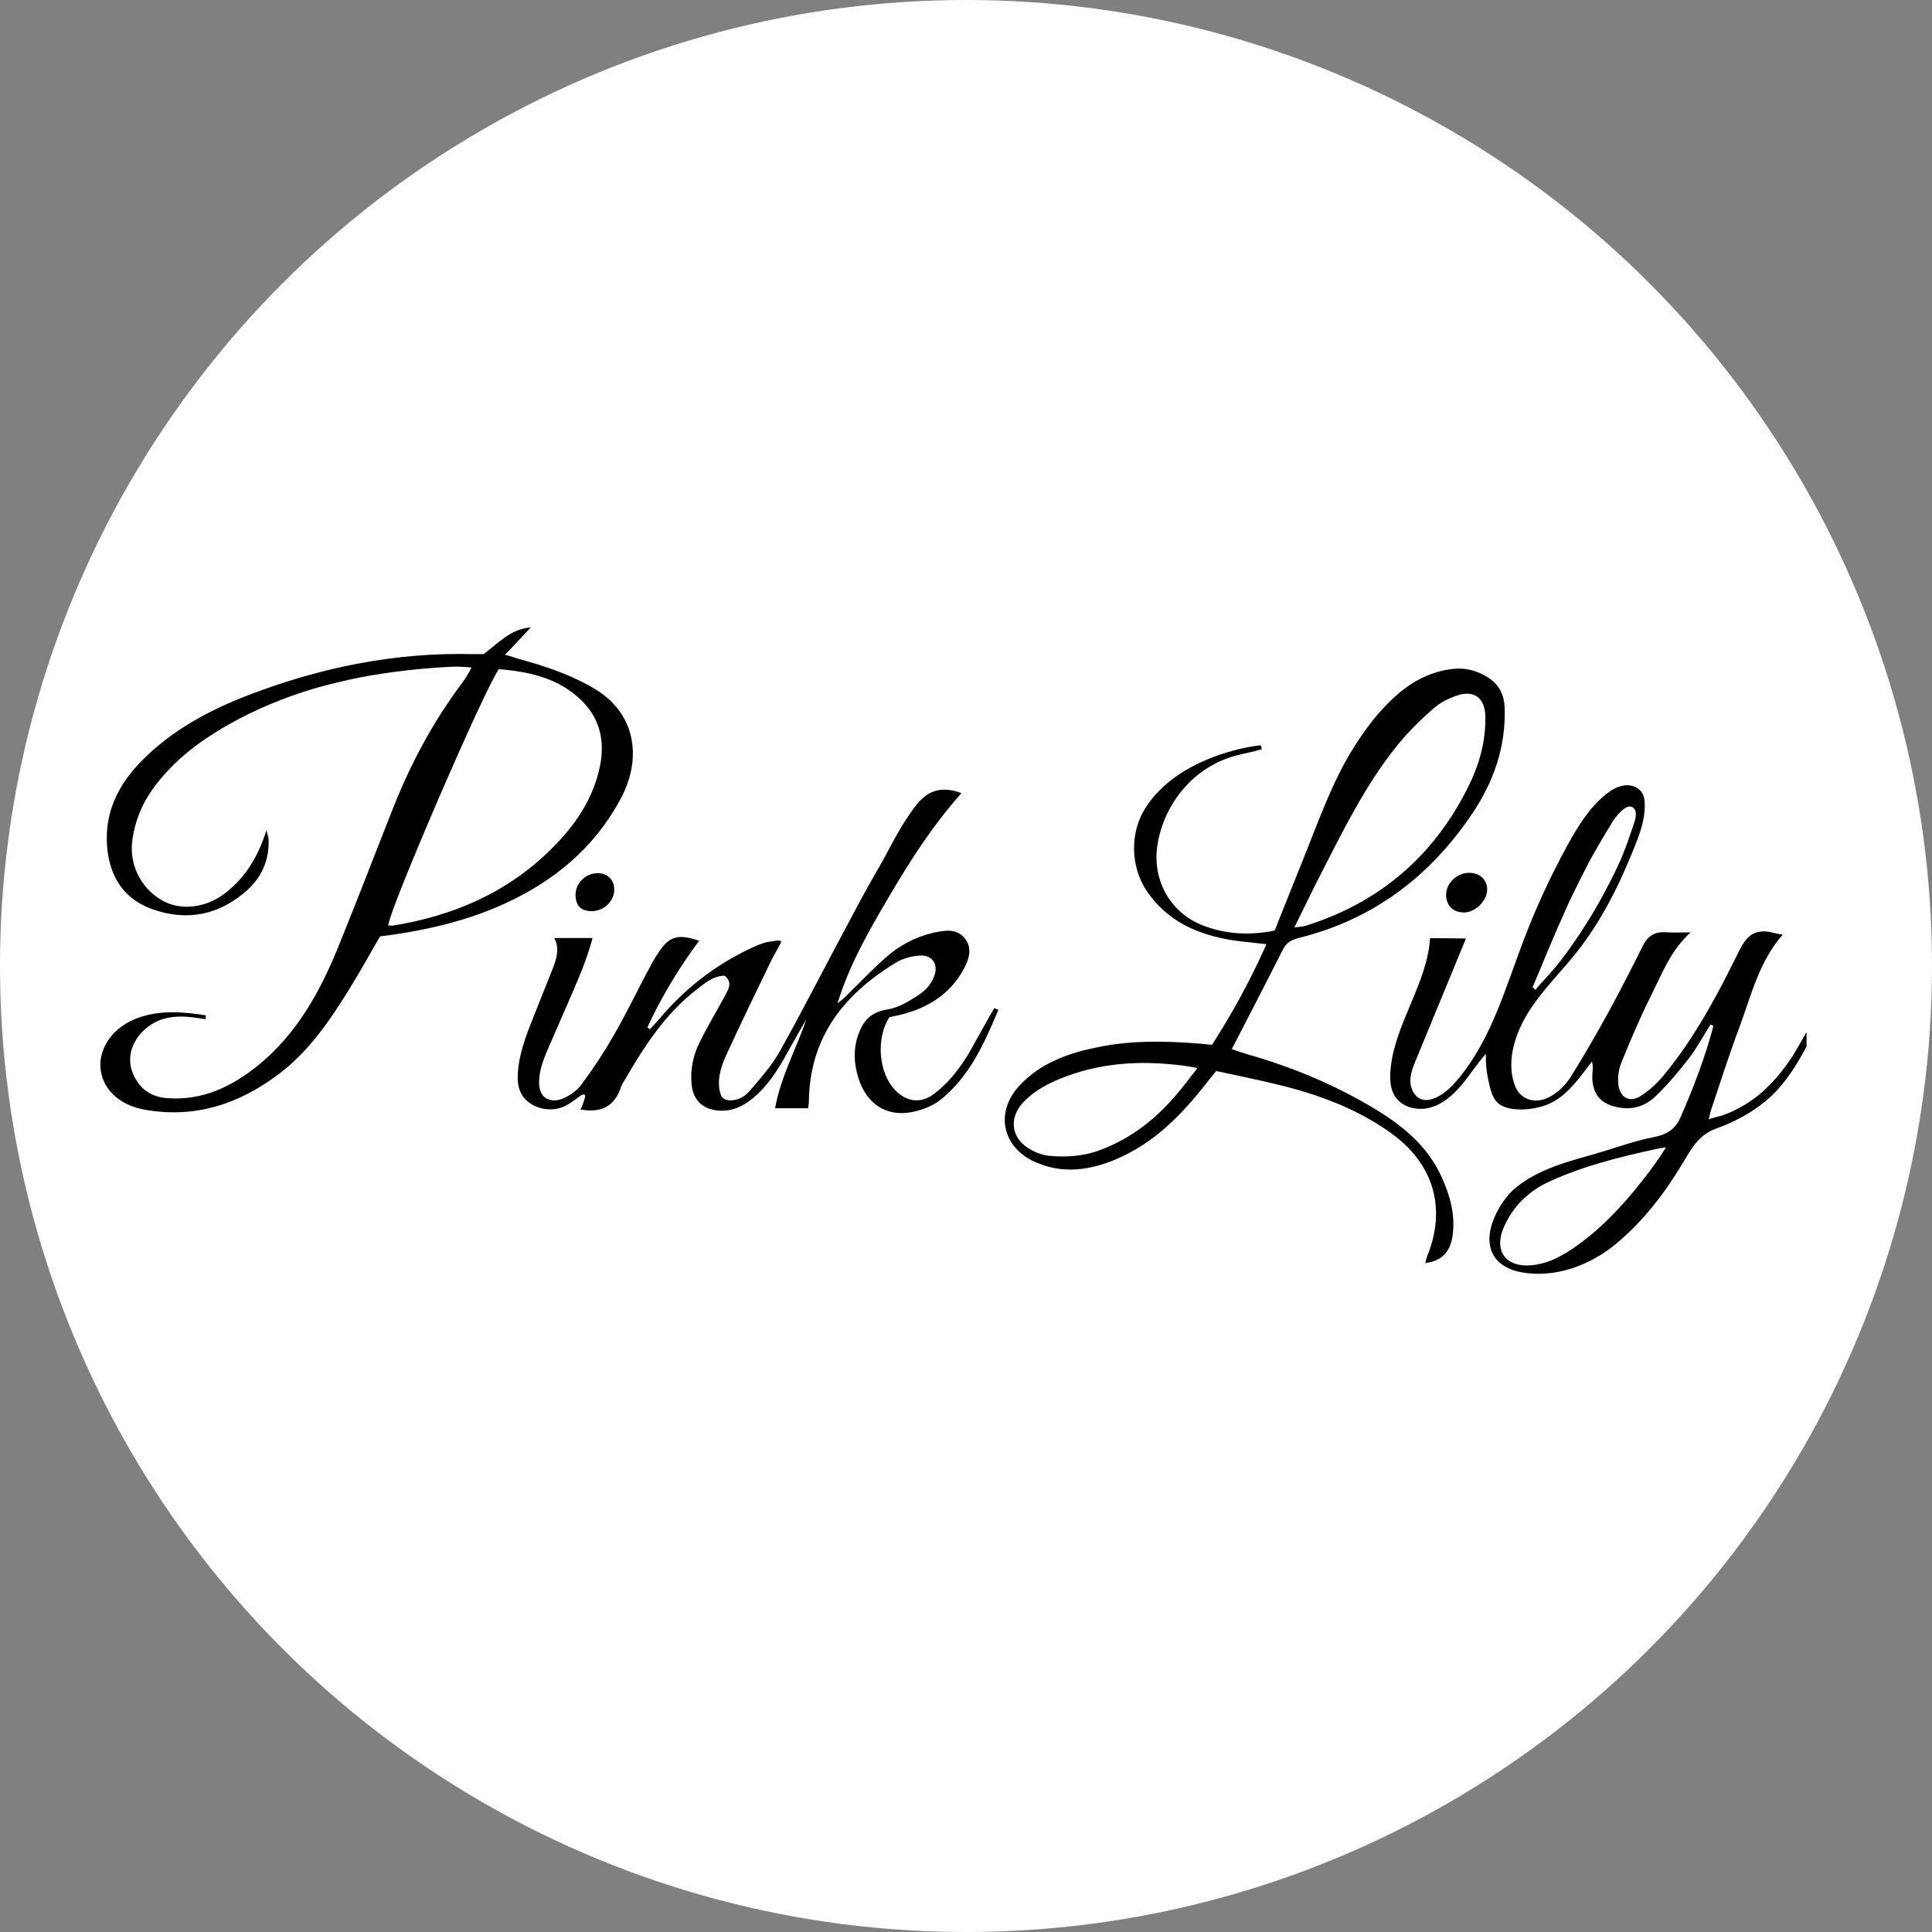 <svg width="77" height="77" viewBox="0 0 77 77" fill="none" xmlns="http://www.w3.org/2000/svg">
<rect x="0" y="0" width="77" height="77" fill="#808080" stroke="none"/>
<g clip-path="url(#clip0_2090_53430)">
<circle cx="38.5" cy="38.5" r="38.5" fill="white"/>
<g clip-path="url(#clip1_2090_53430)">
<path d="M21.158 25C21.158 25 21.117 25.045 21.108 25.054C21.09 25.076 21.068 25.094 21.05 25.117C20.78 25.405 20.51 25.692 20.241 25.98C20.2 26.02 20.16 26.065 20.119 26.106C20.146 26.079 20.51 26.214 20.56 26.227C20.699 26.268 20.834 26.308 20.969 26.344C21.598 26.52 22.214 26.726 22.812 26.996C23.41 27.266 23.999 27.567 24.448 28.048C25.352 29.015 25.415 30.327 24.898 31.505C24.84 31.64 24.772 31.775 24.7 31.901C23.653 33.829 22.034 35.151 20.056 36.041C18.51 36.738 16.865 37.102 15.147 37.322C14.747 38.005 14.361 38.716 13.934 39.399C13.16 40.653 12.333 41.876 11.142 42.784C9.546 43.998 7.766 44.592 5.752 44.223C4.709 44.034 4.057 43.364 4.003 42.537C3.953 41.723 4.538 40.919 5.473 40.577C6.377 40.244 7.294 40.325 8.202 40.465C8.202 40.519 8.197 40.568 8.193 40.622C8.013 40.595 7.833 40.563 7.653 40.541C6.952 40.465 6.291 40.541 5.743 41.053C5.248 41.512 5.055 42.155 5.28 42.739C5.513 43.346 5.963 43.706 6.628 43.764C8.035 43.881 9.209 43.328 10.27 42.474C11.794 41.242 12.72 39.592 13.448 37.821C14.212 35.947 14.936 34.054 15.682 32.17C16.384 30.399 17.283 28.731 18.429 27.203C18.568 27.018 18.685 26.821 18.793 26.6C18.789 26.6 18.762 26.6 18.757 26.6C18.42 26.564 18.083 26.56 17.746 26.587C17.674 26.591 17.597 26.596 17.521 26.6C17.211 26.623 16.901 26.645 16.59 26.677C16.28 26.708 15.975 26.744 15.669 26.785C15.363 26.825 15.057 26.875 14.756 26.924C14.455 26.974 14.154 27.037 13.853 27.104C13.551 27.171 13.255 27.243 12.958 27.32C12.661 27.396 12.369 27.486 12.077 27.58C11.785 27.675 11.492 27.778 11.205 27.891C10.917 28.003 10.629 28.12 10.346 28.25C10.063 28.381 9.78 28.515 9.501 28.664C9.438 28.695 9.38 28.731 9.317 28.763C8.071 29.442 6.938 30.269 6.093 31.438C5.657 32.04 5.392 32.705 5.28 33.434C5.127 34.427 5.594 35.38 6.448 35.879C7.181 36.306 8.197 36.198 8.97 35.6C9.798 34.962 10.297 34.112 10.616 33.096C10.647 33.218 10.701 33.339 10.706 33.465C10.733 34.256 10.445 34.94 9.865 35.466C8.777 36.45 7.5 36.729 6.116 36.252C4.942 35.852 4.363 34.944 4.268 33.726C4.165 32.377 4.713 31.276 5.635 30.336C6.871 29.077 8.395 28.273 10.022 27.657C12.864 26.582 15.795 25.994 18.843 26.07C18.991 26.07 19.139 26.07 19.279 26.07C19.859 25.625 20.353 25.076 21.14 25.005L21.158 25ZM19.886 26.663C19.315 27.441 15.547 36.176 15.471 36.877C15.534 36.882 15.592 36.9 15.651 36.891C18.069 36.504 20.232 35.569 21.985 33.825C22.916 32.899 23.657 31.833 23.918 30.503C24.107 29.541 23.913 28.664 23.221 27.962C22.3 27.027 21.104 26.771 19.886 26.668V26.663Z" fill="black"/>
<path d="M68.172 40.829C67.893 41.274 67.642 41.746 67.323 42.164C66.909 42.703 66.468 43.225 65.978 43.697C65.623 44.038 65.16 44.223 64.63 44.155C63.803 44.052 63.416 43.607 63.465 42.775C63.474 42.631 63.506 42.492 63.443 42.308C63.322 42.47 63.205 42.631 63.079 42.789C62.643 43.346 62.18 43.886 61.465 44.093C61.123 44.191 60.755 44.241 60.399 44.209C60.152 44.187 59.869 44.12 59.685 43.949C59.464 43.742 59.392 43.373 59.325 43.086C59.244 42.73 59.208 42.366 59.222 42.002C58.866 42.389 58.588 42.843 58.251 43.243C57.913 43.643 57.5 44.012 56.992 44.146C56.484 44.281 55.872 44.133 55.594 43.688C55.409 43.4 55.391 43.041 55.414 42.699C55.549 40.847 56.875 39.242 56.996 37.39C57.473 37.39 57.949 37.399 58.426 37.403C57.761 39.017 57.095 40.635 56.43 42.249C56.313 42.528 56.196 42.82 56.21 43.121C56.223 43.423 56.394 43.742 56.686 43.823C56.875 43.872 57.082 43.818 57.257 43.733C57.617 43.557 57.904 43.265 58.156 42.955C59.451 41.377 60.008 39.345 60.737 37.439C61.231 36.14 61.816 34.881 62.485 33.663C62.89 32.93 63.34 32.197 63.987 31.671C64.203 31.496 64.45 31.343 64.729 31.303C65.007 31.262 65.313 31.37 65.452 31.613C65.524 31.739 65.547 31.887 65.551 32.031C65.574 32.62 65.371 33.191 65.151 33.735C64.558 35.236 63.834 36.697 62.831 37.961C62.225 38.729 61.514 39.417 60.979 40.24C60.426 41.09 60.008 42.227 60.364 43.234C60.561 43.8 61.119 44.003 61.663 43.764C62.058 43.589 62.391 43.261 62.616 42.897C63.668 41.211 64.598 39.467 65.479 37.686C65.677 37.291 65.965 37.124 66.401 37.156C66.716 37.178 67.035 37.16 67.381 37.16C66.59 37.866 66.235 38.819 65.79 39.705C65.353 40.581 64.971 41.485 64.603 42.393C64.504 42.64 64.472 42.964 64.499 43.229C64.522 43.45 64.63 43.683 64.832 43.769C65.025 43.854 65.232 43.782 65.398 43.674C65.736 43.459 66.046 43.175 66.297 42.87C67.098 41.903 67.768 40.833 68.37 39.732C68.671 39.183 68.954 38.621 69.233 38.059C69.395 37.731 69.575 37.34 69.934 37.187C70.087 37.124 70.254 37.115 70.415 37.124C70.496 37.129 71.036 37.268 71.054 37.246C70.101 38.325 69.791 39.696 69.309 40.982C68.905 42.06 68.559 43.157 68.19 44.25C68.159 44.344 68.141 44.448 68.1 44.618C68.109 44.587 68.572 44.479 68.631 44.461C68.802 44.398 68.972 44.331 69.134 44.25C69.444 44.102 69.741 43.917 70.011 43.706C70.586 43.256 71.049 42.69 71.449 42.083C71.553 41.926 72.569 40.154 72.528 40.132L72.65 40.204C72.704 40.235 72.569 40.577 72.542 40.622C72.465 40.77 72.394 40.923 72.317 41.076C72.16 41.395 72.002 41.714 71.827 42.025C71.449 42.694 71.009 43.342 70.42 43.841C69.826 44.344 69.13 44.717 68.397 44.978C67.678 45.239 67.399 45.805 67.026 46.421C66.325 47.581 65.484 48.673 64.441 49.545C63.402 50.418 61.995 50.957 60.624 50.705C60.175 50.624 59.716 50.4 59.5 49.982C59.271 49.537 59.356 49.011 59.541 48.566C59.734 48.098 60.044 47.63 60.44 47.311C60.876 46.961 61.384 46.704 61.901 46.507C62.58 46.246 63.29 46.08 63.982 45.864C64.607 45.67 65.228 45.455 65.871 45.329C66.392 45.23 66.756 45.041 66.976 44.533C67.498 43.346 67.956 42.141 68.289 40.892L68.159 40.824L68.172 40.829ZM66.396 45.729C66.244 45.751 66.077 45.778 66.041 45.787C64.58 46.102 63.128 46.462 61.766 47.082C60.93 47.464 60.282 48.08 59.918 48.952C59.545 49.851 60.008 50.499 60.979 50.431C61.712 50.382 62.319 50.027 62.894 49.613C64.014 48.804 64.913 47.779 65.74 46.686C65.929 46.435 66.208 46.039 66.401 45.724L66.396 45.729ZM64.976 32.143C64.868 32.134 64.76 32.202 64.679 32.274C64.477 32.445 64.293 32.683 64.171 32.917C64.149 32.962 64.113 33.007 64.086 33.051C64.059 33.096 64.027 33.141 64 33.191C63.942 33.285 63.888 33.375 63.834 33.47C63.726 33.654 63.618 33.843 63.51 34.032C63.402 34.22 63.303 34.409 63.205 34.602C63.106 34.796 63.007 34.985 62.912 35.178C62.818 35.371 62.724 35.565 62.629 35.758C62.535 35.951 62.445 36.149 62.359 36.347C62.274 36.544 62.184 36.742 62.099 36.936C62.013 37.129 61.928 37.331 61.843 37.529C61.757 37.727 61.676 37.925 61.591 38.127C61.46 38.442 61.334 38.756 61.2 39.066C61.177 39.116 61.159 39.165 61.137 39.215C61.128 39.237 61.119 39.264 61.105 39.287C61.092 39.305 61.083 39.323 61.083 39.345C61.137 39.39 61.15 39.413 61.204 39.458C61.177 39.435 61.604 38.99 61.636 38.954C61.856 38.716 62.063 38.464 62.261 38.208C62.377 38.055 62.49 37.902 62.598 37.745C62.719 37.578 62.836 37.408 62.948 37.237C63.061 37.066 63.173 36.891 63.285 36.715C63.398 36.54 63.501 36.365 63.605 36.185C63.708 36.005 63.812 35.825 63.906 35.645C64 35.466 64.099 35.281 64.194 35.097C64.288 34.913 64.378 34.724 64.468 34.539C64.472 34.526 64.481 34.513 64.486 34.499C64.747 33.946 64.94 33.357 65.138 32.773C65.196 32.597 65.264 32.292 65.066 32.175C65.034 32.157 65.003 32.148 64.971 32.143H64.976Z" fill="black"/>
<path d="M48.307 41.638C49.116 40.375 49.84 39.062 50.474 37.632C49.889 37.56 49.363 37.525 48.851 37.426C47.574 37.178 46.473 36.639 45.713 35.524C45.052 34.553 45.02 33.191 45.654 32.197C46.302 31.186 47.34 30.547 48.446 30.138C49.013 29.932 49.601 29.783 50.195 29.707C50.208 29.707 50.226 29.707 50.24 29.707C50.289 29.729 50.258 29.815 50.294 29.86C49.957 29.963 49.61 30.021 49.269 30.111C48.514 30.309 47.821 30.727 47.291 31.298C46.67 31.963 46.252 32.822 46.122 33.726C45.929 35.115 46.661 36.401 47.97 36.895C48.864 37.232 49.795 37.291 50.802 37.088C51.166 36.176 51.535 35.245 51.908 34.324C52.532 32.782 53.068 31.204 53.958 29.783C54.448 29.006 55.001 28.277 55.702 27.67C56.331 27.126 57.037 26.767 57.873 26.663C58.408 26.596 58.889 26.731 59.33 27.018C59.752 27.297 59.95 27.697 59.968 28.205C60.022 29.761 59.528 31.159 58.682 32.418C57.005 34.917 54.744 36.639 51.786 37.376C51.503 37.448 51.283 37.542 51.139 37.826C50.478 39.138 49.799 40.442 49.093 41.813C49.296 41.881 49.502 41.957 49.718 42.02C51.489 42.523 53.18 43.225 54.758 44.173C55.891 44.852 56.893 45.666 57.455 46.907C57.797 47.657 58.013 48.431 57.891 49.262C57.797 49.91 57.446 50.26 56.803 50.341C56.835 50.229 56.853 50.134 56.889 50.044C57.657 48.138 57.127 46.367 55.437 45.158C54.079 44.182 52.541 43.62 50.937 43.229C50.132 43.032 49.318 42.87 48.473 42.685C48.302 42.897 48.14 43.09 47.987 43.288C47.039 44.488 45.974 45.553 44.544 46.174C43.474 46.637 42.377 46.812 41.258 46.313C39.936 45.724 39.648 44.326 40.628 43.27C41.501 42.33 42.651 41.948 43.856 41.714C45.119 41.467 46.401 41.485 47.682 41.584C47.871 41.597 48.059 41.62 48.307 41.642V41.638ZM51.58 36.967C51.84 36.927 51.948 36.927 52.042 36.895C54.978 35.974 57.136 34.126 58.507 31.379C58.948 30.498 59.222 29.554 59.199 28.547C59.181 27.814 58.745 27.486 58.057 27.724C57.72 27.841 57.379 28.012 57.118 28.246C56.61 28.695 56.115 29.176 55.693 29.702C54.412 31.285 53.526 33.11 52.604 34.908C52.276 35.547 51.966 36.198 51.584 36.967H51.58ZM47.718 42.578C47.682 42.564 47.646 42.55 47.61 42.546C47.448 42.51 47.277 42.487 47.111 42.465C46.945 42.443 46.769 42.429 46.603 42.411C46.481 42.402 46.36 42.393 46.239 42.384C46.077 42.375 45.911 42.371 45.749 42.366C45.587 42.362 45.421 42.366 45.259 42.371C45.097 42.375 44.931 42.384 44.769 42.398C44.607 42.411 44.445 42.429 44.283 42.452C44.121 42.474 43.96 42.501 43.798 42.532C43.636 42.564 43.474 42.6 43.317 42.64C43.159 42.681 42.993 42.73 42.836 42.78C42.804 42.789 42.773 42.798 42.746 42.811C42.053 43.045 41.393 43.337 40.862 43.85C40.143 44.538 40.287 45.446 41.181 45.873C41.37 45.963 41.581 46.039 41.784 46.062C42.485 46.129 43.177 46.089 43.856 45.832C45.066 45.378 46.041 44.618 46.868 43.647C47.138 43.333 47.421 42.955 47.722 42.573L47.718 42.578Z" fill="black"/>
<path d="M39.796 40.235C39.238 41.562 38.658 42.883 37.498 43.823C37.184 44.079 36.748 44.241 36.343 44.322C35.305 44.52 34.527 43.976 34.208 42.955C34.032 42.384 34.005 41.822 34.199 41.26C34.392 40.707 34.689 40.339 35.354 40.235C35.768 40.172 36.145 39.952 36.496 39.732C36.847 39.512 37.107 39.273 37.247 38.864C37.395 38.428 37.148 38.055 36.676 38.082C36.348 38.1 35.988 38.194 35.709 38.365C33.637 39.624 32.27 41.337 32.239 43.886C32.239 43.967 32.221 44.052 32.207 44.169H30.89C31.128 42.879 31.735 41.804 32.135 40.631C32.027 40.815 31.924 40.995 31.816 41.179C31.286 42.096 30.849 43.081 29.995 43.778C29.6 44.102 29.173 44.299 28.647 44.263C28.008 44.214 27.626 43.854 27.563 43.216C27.505 42.627 27.626 42.06 27.883 41.539C28.197 40.91 28.557 40.307 28.894 39.687C29.033 39.426 29.209 39.161 28.885 38.887C28.418 38.891 28.094 39.183 27.761 39.44C26.52 40.402 25.684 41.687 24.911 43.023C24.857 43.112 24.79 43.202 24.758 43.301C24.502 44.111 23.94 44.371 23.117 44.214C23.171 44.223 23.266 43.89 23.279 43.85C23.293 43.809 23.346 43.683 23.311 43.643C23.234 43.557 23.005 43.773 22.942 43.814C22.767 43.935 22.591 44.066 22.384 44.138C22.025 44.263 21.616 44.232 21.279 44.061C21.063 43.949 20.869 43.782 20.762 43.562C20.636 43.315 20.622 43.027 20.64 42.753C20.69 41.966 20.986 41.22 21.279 40.487C21.517 39.885 21.76 39.282 21.998 38.68C22.079 38.473 22.164 38.262 22.196 38.037C22.227 37.812 22.205 37.578 22.088 37.385C22.596 37.385 23.108 37.385 23.616 37.385C23.405 38.199 23.072 38.972 22.735 39.745C22.456 40.384 22.178 41.027 21.899 41.665C21.697 42.128 21.49 42.609 21.485 43.117C21.485 43.333 21.526 43.562 21.683 43.71C21.849 43.863 22.101 43.886 22.317 43.823C22.614 43.733 22.96 43.504 23.149 43.256C23.621 42.627 24.057 41.966 24.448 41.287C24.938 40.438 25.365 39.552 25.824 38.684C25.954 38.442 26.089 38.194 26.242 37.965C26.678 37.309 27.015 37.21 27.864 37.493C27.055 38.586 26.363 39.727 25.801 40.946L25.904 41.018C26.044 40.869 26.183 40.721 26.318 40.563C27.298 39.408 28.462 38.496 29.829 37.839C30.022 37.745 30.22 37.65 30.427 37.587C30.539 37.551 30.652 37.529 30.769 37.516C30.877 37.502 31.038 37.453 31.137 37.516C31.101 37.641 31.016 37.767 30.953 37.884C30.881 38.015 30.805 38.14 30.742 38.275C30.13 39.543 29.514 40.806 28.93 42.083C28.719 42.546 28.552 43.117 28.723 43.616C28.813 43.881 29.096 43.881 29.335 43.827C29.541 43.778 29.721 43.656 29.86 43.499C30.306 42.987 30.764 42.465 31.092 41.876C31.987 40.28 32.814 38.644 33.682 37.03C34.109 36.234 34.522 35.434 34.981 34.656C35.408 33.928 35.754 33.164 36.24 32.467C36.482 32.121 36.73 31.752 37.13 31.577C37.53 31.402 37.939 31.465 38.317 31.613C37.22 32.845 36.33 34.207 35.507 35.609C34.689 36.999 33.866 38.392 33.38 39.988C33.479 39.907 33.583 39.831 33.677 39.741C34.212 39.219 34.725 38.675 35.282 38.181C35.826 37.691 36.469 37.345 37.188 37.178C37.629 37.08 38.119 36.99 38.443 37.385C38.793 37.812 38.6 38.293 38.361 38.707C37.858 39.584 37.067 40.105 36.114 40.384C35.889 40.451 35.66 40.492 35.444 40.541C34.909 41.391 35.012 42.726 35.655 43.423C36.091 43.895 36.662 44.012 37.206 43.611C37.777 43.193 38.218 42.623 38.586 42.025C38.681 41.876 39.611 40.163 39.638 40.177C39.688 40.199 39.737 40.226 39.782 40.249L39.796 40.235Z" fill="black"/>
<path d="M58.336 36.365C57.926 36.365 57.648 36.099 57.634 35.695C57.616 35.205 58.075 34.769 58.587 34.787C59.001 34.8 59.284 35.084 59.271 35.475C59.253 35.92 58.785 36.369 58.336 36.369V36.365Z" fill="black"/>
<path d="M24.48 35.443C24.489 35.915 24.066 36.32 23.572 36.315C23.158 36.311 22.947 36.099 22.938 35.681C22.929 35.2 23.347 34.791 23.837 34.8C24.214 34.805 24.475 35.065 24.48 35.443Z" fill="black"/>
</g>
</g>
<defs>
<clipPath id="clip0_2090_53430">
<rect width="77" height="77" fill="white"/>
</clipPath>
<clipPath id="clip1_2090_53430">
<rect width="68" height="32" fill="white" transform="translate(4 22)"/>
</clipPath>
</defs>
</svg>
